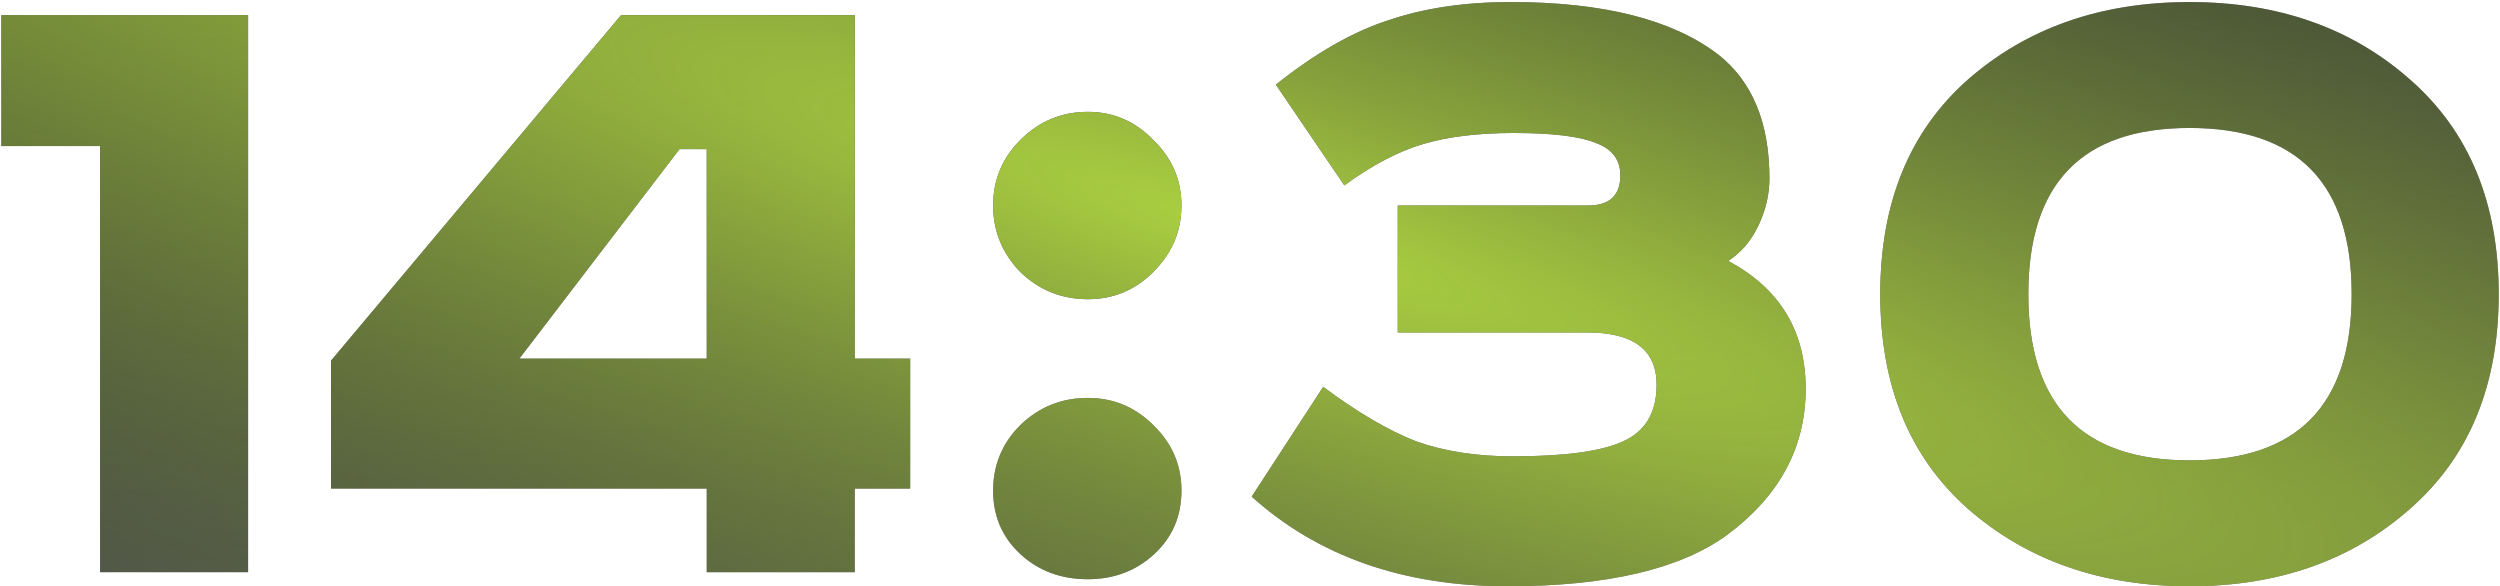 <?xml version="1.0" encoding="UTF-8"?> <svg xmlns="http://www.w3.org/2000/svg" width="1053" height="247" viewBox="0 0 1053 247" fill="none"> <path d="M0.558 6.378H104.504V241H42.136V61.533H0.558V6.378ZM261.607 6.378H360.037V151.055H383.372V205.786H360.037V241H297.67V205.786H139.417V151.903L261.607 6.378ZM286.214 62.806L218.755 151.055H297.67V62.806H286.214ZM458.18 47.108C468.928 47.108 478.121 51.068 485.757 58.988C493.677 66.625 497.637 75.817 497.637 86.566C497.637 97.314 493.677 106.648 485.757 114.567C478.121 122.204 468.928 126.023 458.18 126.023C447.149 126.023 437.673 122.204 429.754 114.567C422.117 106.648 418.298 97.314 418.298 86.566C418.298 75.817 422.117 66.625 429.754 58.988C437.673 51.068 447.149 47.108 458.18 47.108ZM458.18 167.601C468.928 167.601 478.121 171.42 485.757 179.056C493.677 186.693 497.637 195.886 497.637 206.634C497.637 217.382 493.819 226.292 486.182 233.363C478.545 240.434 469.211 243.97 458.18 243.97C446.866 243.97 437.391 240.434 429.754 233.363C422.117 226.292 418.298 217.382 418.298 206.634C418.298 195.886 422.117 186.693 429.754 179.056C437.673 171.42 447.149 167.601 458.18 167.601ZM588.726 86.566H668.913C677.964 86.566 682.49 82.323 682.49 73.837C682.49 67.332 679.096 62.806 672.307 60.261C665.519 57.432 653.922 56.018 637.517 56.018C622.526 56.018 609.798 57.574 599.333 60.685C588.867 63.796 577.836 69.595 566.24 78.08L537.389 35.653C554.077 22.359 569.917 13.308 584.907 8.5C599.898 3.408 617.011 0.863 636.244 0.863C675.277 0.863 704.41 8.217 723.644 22.925C738.069 34.239 745.282 51.634 745.282 75.11C745.282 81.898 743.726 88.545 740.615 95.051C737.503 101.556 733.261 106.506 727.887 109.9C749.666 121.497 760.555 139.458 760.555 163.783C760.555 188.39 749.524 208.897 727.462 225.302C707.663 239.727 676.833 246.94 634.971 246.94C591.13 246.94 555.209 234.353 527.207 209.18L557.33 162.934C571.755 173.682 584.766 181.319 596.363 185.845C608.242 190.088 621.819 192.209 637.093 192.209C659.155 192.209 674.711 190.088 683.763 185.845C693.096 181.602 697.763 173.682 697.763 162.086C697.763 147.378 688.005 140.024 668.489 140.024H588.726V86.566ZM922.212 53.897C876.957 53.897 854.329 77.232 854.329 123.901C854.329 170.571 876.957 193.906 922.212 193.906C967.751 193.906 990.52 170.571 990.52 123.901C990.52 77.232 967.751 53.897 922.212 53.897ZM1015.13 33.532C1040.02 55.311 1052.46 85.434 1052.46 123.901C1052.46 162.369 1040.02 192.492 1015.13 214.271C990.52 236.05 959.548 246.94 922.212 246.94C884.877 246.94 853.763 236.05 828.873 214.271C804.265 192.492 791.961 162.369 791.961 123.901C791.961 85.434 804.265 55.311 828.873 33.532C853.763 11.752 884.877 0.863 922.212 0.863C959.548 0.863 990.52 11.752 1015.13 33.532Z" fill="url(#paint0_linear_257_658)"></path> <path d="M0.558 6.378H104.504V241H42.136V61.533H0.558V6.378ZM261.607 6.378H360.037V151.055H383.372V205.786H360.037V241H297.67V205.786H139.417V151.903L261.607 6.378ZM286.214 62.806L218.755 151.055H297.67V62.806H286.214ZM458.18 47.108C468.928 47.108 478.121 51.068 485.757 58.988C493.677 66.625 497.637 75.817 497.637 86.566C497.637 97.314 493.677 106.648 485.757 114.567C478.121 122.204 468.928 126.023 458.18 126.023C447.149 126.023 437.673 122.204 429.754 114.567C422.117 106.648 418.298 97.314 418.298 86.566C418.298 75.817 422.117 66.625 429.754 58.988C437.673 51.068 447.149 47.108 458.18 47.108ZM458.18 167.601C468.928 167.601 478.121 171.42 485.757 179.056C493.677 186.693 497.637 195.886 497.637 206.634C497.637 217.382 493.819 226.292 486.182 233.363C478.545 240.434 469.211 243.97 458.18 243.97C446.866 243.97 437.391 240.434 429.754 233.363C422.117 226.292 418.298 217.382 418.298 206.634C418.298 195.886 422.117 186.693 429.754 179.056C437.673 171.42 447.149 167.601 458.18 167.601ZM588.726 86.566H668.913C677.964 86.566 682.49 82.323 682.49 73.837C682.49 67.332 679.096 62.806 672.307 60.261C665.519 57.432 653.922 56.018 637.517 56.018C622.526 56.018 609.798 57.574 599.333 60.685C588.867 63.796 577.836 69.595 566.24 78.08L537.389 35.653C554.077 22.359 569.917 13.308 584.907 8.5C599.898 3.408 617.011 0.863 636.244 0.863C675.277 0.863 704.41 8.217 723.644 22.925C738.069 34.239 745.282 51.634 745.282 75.11C745.282 81.898 743.726 88.545 740.615 95.051C737.503 101.556 733.261 106.506 727.887 109.9C749.666 121.497 760.555 139.458 760.555 163.783C760.555 188.39 749.524 208.897 727.462 225.302C707.663 239.727 676.833 246.94 634.971 246.94C591.13 246.94 555.209 234.353 527.207 209.18L557.33 162.934C571.755 173.682 584.766 181.319 596.363 185.845C608.242 190.088 621.819 192.209 637.093 192.209C659.155 192.209 674.711 190.088 683.763 185.845C693.096 181.602 697.763 173.682 697.763 162.086C697.763 147.378 688.005 140.024 668.489 140.024H588.726V86.566ZM922.212 53.897C876.957 53.897 854.329 77.232 854.329 123.901C854.329 170.571 876.957 193.906 922.212 193.906C967.751 193.906 990.52 170.571 990.52 123.901C990.52 77.232 967.751 53.897 922.212 53.897ZM1015.13 33.532C1040.02 55.311 1052.46 85.434 1052.46 123.901C1052.46 162.369 1040.02 192.492 1015.13 214.271C990.52 236.05 959.548 246.94 922.212 246.94C884.877 246.94 853.763 236.05 828.873 214.271C804.265 192.492 791.961 162.369 791.961 123.901C791.961 85.434 804.265 55.311 828.873 33.532C853.763 11.752 884.877 0.863 922.212 0.863C959.548 0.863 990.52 11.752 1015.13 33.532Z" fill="url(#paint1_radial_257_658)"></path> <defs> <linearGradient id="paint0_linear_257_658" x1="235.122" y1="-77" x2="235.122" y2="1313.25" gradientUnits="userSpaceOnUse"> <stop stop-color="#383A49"></stop> <stop offset="1" stop-opacity="0"></stop> </linearGradient> <radialGradient id="paint1_radial_257_658" cx="0" cy="0" r="1" gradientUnits="userSpaceOnUse" gradientTransform="translate(527.5 98.5) rotate(106.177) scale(874.067 5128.67)"> <stop stop-color="#ABD041"></stop> <stop offset="0.532" stop-opacity="0"></stop> </radialGradient> </defs> </svg> 